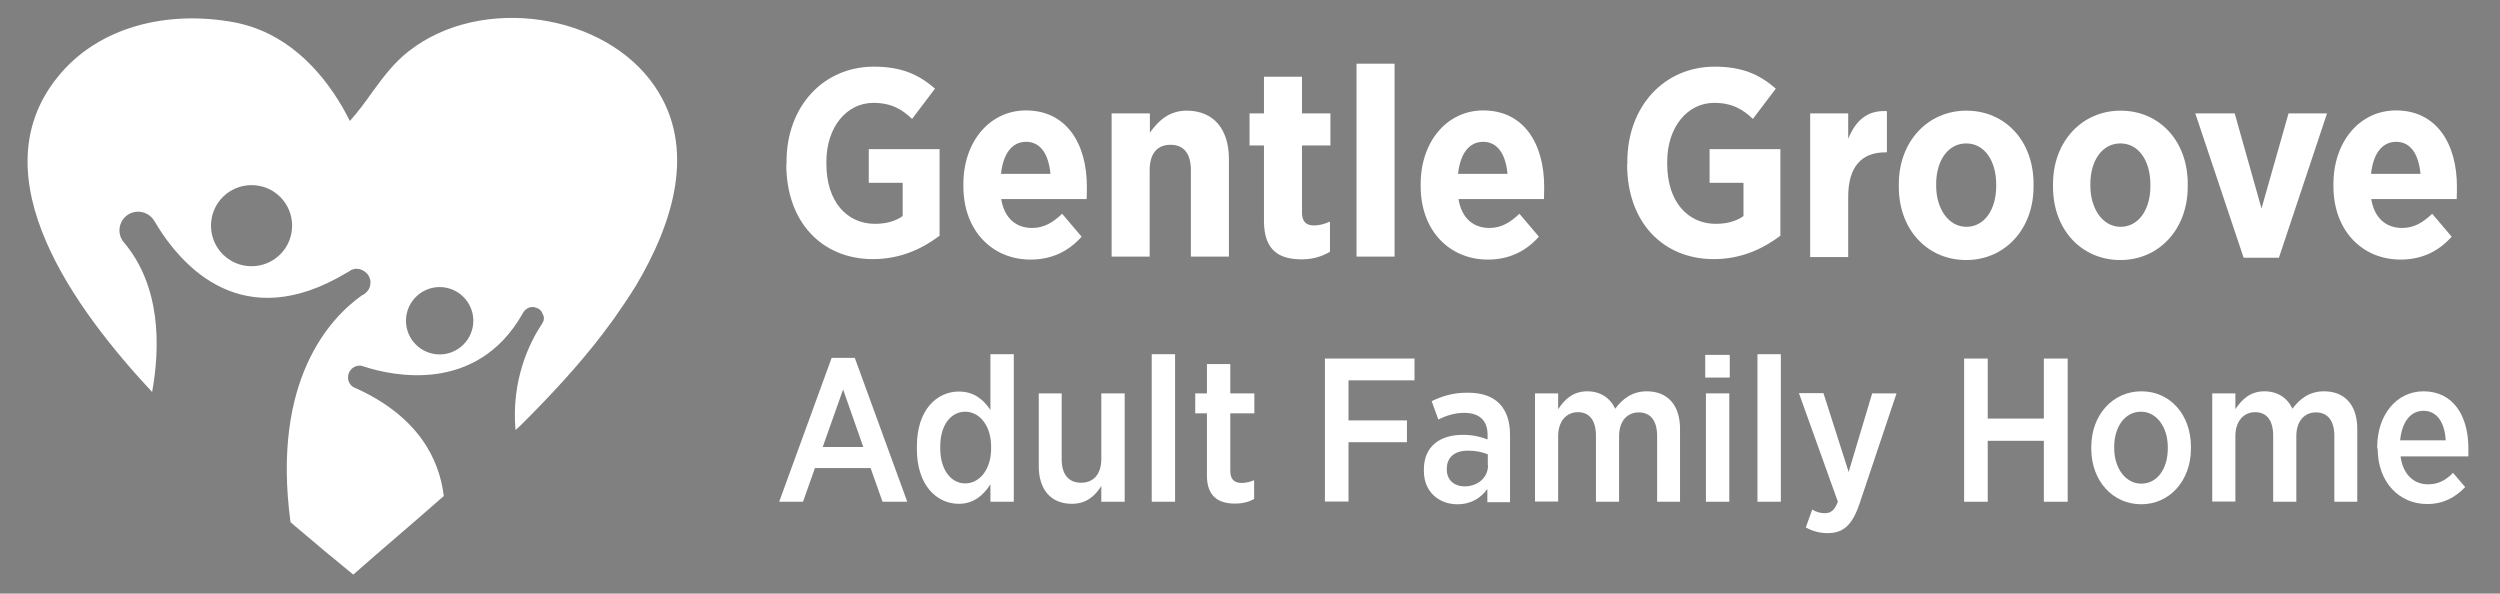 <?xml version="1.0" encoding="UTF-8"?>
<svg xmlns="http://www.w3.org/2000/svg" id="Layer_1" data-name="Layer 1" viewBox="0 0 109.12 25.91">
  <rect x="0" y="0" width="109.12" height="25.91" fill="#808080" stroke="none"/>
  <defs>
    <style>
      .cls-1 {
        fill: #fff;
      }

      .cls-2 {
        fill: #2a2c73;
      }
    </style>
  </defs>
  <g>
    <path class="cls-1" d="M34.33,7.17v-.11c0-2.42,1.61-4.15,3.81-4.15,1.16,0,1.93.31,2.67.96l-1,1.32c-.43-.41-.9-.7-1.69-.7-1.17,0-2.05,1.06-2.05,2.57v.09c0,1.68.92,2.62,2.12,2.62.5,0,.9-.12,1.21-.34v-1.45h-1.48v-1.47h3.09v3.78c-.75.56-1.69,1.02-2.91,1.02-2.19,0-3.78-1.58-3.78-4.14Z"></path>
    <path class="cls-1" d="M42.05,8.14v-.11c0-1.85,1.15-3.21,2.73-3.21,1.78,0,2.66,1.46,2.66,3.33,0,.09,0,.29-.01.54h-3.73c.14.84.65,1.26,1.35,1.26.51,0,.9-.23,1.31-.62l.85,1c-.57.64-1.3,1-2.23,1-1.66,0-2.93-1.25-2.93-3.2ZM45.85,7.59c-.08-.87-.44-1.4-1.06-1.4s-1,.51-1.1,1.4h2.16Z"></path>
    <path class="cls-1" d="M48.53,4.95h1.66v.84c.36-.5.82-.96,1.61-.96,1.17,0,1.84.81,1.84,2.11v4.26h-1.66v-3.77c0-.75-.33-1.11-.89-1.11s-.91.36-.91,1.11v3.77h-1.66v-6.25Z"></path>
    <path class="cls-1" d="M55.17,9.64v-3.29h-.63v-1.4h.63v-1.6h1.66v1.6h1.24v1.4h-1.24v2.95c0,.36.18.54.51.54.27,0,.49-.07.71-.17v1.32c-.33.19-.72.33-1.22.33-.97,0-1.66-.36-1.66-1.67Z"></path>
    <path class="cls-1" d="M59.21,2.78h1.66v8.42h-1.66V2.78Z"></path>
    <path class="cls-1" d="M62.01,8.14v-.11c0-1.85,1.15-3.21,2.73-3.21,1.78,0,2.66,1.46,2.66,3.33,0,.09,0,.29-.01.54h-3.73c.14.84.65,1.26,1.35,1.26.51,0,.9-.23,1.31-.62l.85,1c-.57.64-1.3,1-2.23,1-1.66,0-2.93-1.25-2.93-3.2ZM65.8,7.59c-.08-.87-.44-1.4-1.06-1.4s-1,.51-1.1,1.4h2.16Z"></path>
    <path class="cls-1" d="M71.03,7.17v-.11c0-2.42,1.61-4.15,3.81-4.15,1.16,0,1.93.31,2.67.96l-1,1.32c-.43-.41-.9-.7-1.69-.7-1.17,0-2.05,1.06-2.05,2.57v.09c0,1.68.92,2.62,2.12,2.62.5,0,.9-.12,1.21-.34v-1.45h-1.48v-1.47h3.09v3.78c-.75.56-1.69,1.02-2.91,1.02-2.19,0-3.78-1.58-3.78-4.14Z"></path>
    <path class="cls-1" d="M79.01,4.95h1.66v1.11c.31-.76.8-1.26,1.69-1.21v1.8h-.07c-1.03,0-1.62.62-1.62,1.94v2.63h-1.66v-6.25Z"></path>
    <path class="cls-1" d="M82.88,8.16v-.13c0-1.85,1.26-3.2,2.95-3.2s2.93,1.32,2.93,3.19v.13c0,1.85-1.25,3.2-2.94,3.2s-2.94-1.32-2.94-3.19ZM87.13,8.13v-.08c0-1.03-.51-1.79-1.31-1.79s-1.31.76-1.31,1.77v.08c0,.99.53,1.79,1.32,1.79s1.3-.76,1.3-1.77Z"></path>
    <path class="cls-1" d="M89.61,8.16v-.13c0-1.85,1.26-3.2,2.95-3.2s2.93,1.32,2.93,3.19v.13c0,1.85-1.25,3.2-2.94,3.2s-2.94-1.32-2.94-3.19ZM93.86,8.13v-.08c0-1.03-.51-1.79-1.31-1.79s-1.31.76-1.31,1.77v.08c0,.99.53,1.79,1.32,1.79s1.3-.76,1.3-1.77Z"></path>
    <path class="cls-1" d="M95.81,4.95h1.73l1.17,4.15,1.18-4.15h1.68l-2.1,6.3h-1.54l-2.11-6.3Z"></path>
    <path class="cls-1" d="M101.85,8.14v-.11c0-1.85,1.15-3.21,2.73-3.21,1.78,0,2.66,1.46,2.66,3.33,0,.09,0,.29-.01.54h-3.73c.14.84.65,1.26,1.35,1.26.51,0,.9-.23,1.31-.62l.85,1c-.57.64-1.3,1-2.23,1-1.66,0-2.93-1.25-2.93-3.2ZM105.65,7.59c-.08-.87-.44-1.4-1.06-1.4s-1,.51-1.1,1.4h2.16Z"></path>
    <path class="cls-1" d="M36.31,15.62h1l2.29,6.28h-1.08l-.52-1.47h-2.43l-.52,1.47h-1.04l2.29-6.28ZM37.68,19.51l-.88-2.51-.89,2.51h1.78Z"></path>
    <path class="cls-1" d="M40.02,19.6v-.12c0-1.59.87-2.39,1.83-2.39.69,0,1.11.39,1.38.81v-2.44h1.02v6.44h-1.02v-.76c-.29.45-.71.85-1.38.85-.95,0-1.83-.79-1.83-2.39ZM43.26,19.58v-.09c0-.93-.52-1.52-1.13-1.52s-1.09.56-1.09,1.52v.08c0,.95.48,1.53,1.09,1.53s1.13-.59,1.13-1.52Z"></path>
    <path class="cls-1" d="M45.34,20.35v-3.18h1v2.87c0,.68.31,1.03.85,1.03s.88-.37.88-1.04v-2.86h1.02v4.73h-1.02v-.69c-.26.42-.64.78-1.28.78-.93,0-1.45-.63-1.45-1.64Z"></path>
    <path class="cls-1" d="M50.27,15.46h1.02v6.44h-1.02v-6.44Z"></path>
    <path class="cls-1" d="M52.68,20.75v-2.71h-.51v-.87h.51v-1.28h1.02v1.28h1.05v.87h-1.05v2.52c0,.37.18.52.5.52.19,0,.37-.05.54-.12v.82c-.24.13-.49.2-.84.2-.69,0-1.22-.29-1.22-1.22Z"></path>
    <path class="cls-1" d="M57.82,15.65h3.92v.95h-2.88v1.75h2.55v.95h-2.55v2.59h-1.03v-6.25Z"></path>
    <path class="cls-1" d="M62.15,20.54v-.05c0-1.01.7-1.51,1.7-1.51.44,0,.76.08,1.08.2v-.2c0-.64-.37-.96-1.02-.96-.45,0-.82.14-1.13.29l-.29-.8c.46-.22.92-.37,1.56-.37s1.08.16,1.39.47c.31.31.47.78.47,1.37v2.94h-.99v-.58c-.28.39-.7.67-1.31.67-.79,0-1.46-.53-1.46-1.45ZM64.94,20.31v-.48c-.24-.1-.53-.16-.87-.16-.58,0-.92.29-.92.79v.03c0,.46.31.73.77.74.58,0,1.03-.38,1.03-.92Z"></path>
    <path class="cls-1" d="M67,17.17h1.01v.69c.28-.42.64-.78,1.27-.78.58,0,1,.29,1.22.76.32-.43.74-.76,1.38-.76.88,0,1.45.57,1.45,1.64v3.18h-1v-2.87c0-.68-.3-1.03-.8-1.03s-.86.37-.86,1.04v2.86h-1.01v-2.88c0-.68-.29-1.03-.79-1.03s-.86.4-.86,1.04v2.86h-1.01v-4.73Z"></path>
    <path class="cls-1" d="M74.43,15.49h1.07v.99h-1.07v-.99ZM74.46,17.17h1.02v4.73h-1.02v-4.73Z"></path>
    <path class="cls-1" d="M76.71,15.46h1.02v6.44h-1.02v-6.44Z"></path>
    <path class="cls-1" d="M81.75,17.17h1.03l-1.61,4.8c-.32.95-.71,1.3-1.4,1.3-.33,0-.65-.08-.95-.25l.28-.78c.17.11.36.16.55.16.26,0,.42-.12.57-.5l-1.7-4.74h1.07l1.1,3.44,1.03-3.44Z"></path>
    <path class="cls-1" d="M85.73,15.65h1.03v2.62h2.45v-2.62h1.04v6.25h-1.04v-2.66h-2.45v2.66h-1.03v-6.25Z"></path>
    <path class="cls-1" d="M91.28,19.59v-.08c0-1.39.93-2.43,2.19-2.43s2.16,1.03,2.16,2.42v.08c0,1.39-.92,2.43-2.17,2.43s-2.18-1.03-2.18-2.42ZM94.62,19.57v-.05c0-.88-.49-1.55-1.17-1.55-.71,0-1.17.67-1.17,1.54v.05c0,.88.5,1.55,1.18,1.55.71,0,1.16-.66,1.16-1.54Z"></path>
    <path class="cls-1" d="M96.56,17.17h1.01v.69c.28-.42.64-.78,1.27-.78.58,0,1,.29,1.22.76.32-.43.74-.76,1.38-.76.88,0,1.45.57,1.45,1.64v3.18h-1v-2.87c0-.68-.3-1.03-.8-1.03s-.86.37-.86,1.04v2.86h-1.01v-2.88c0-.68-.29-1.03-.79-1.03s-.86.4-.86,1.04v2.86h-1.01v-4.73Z"></path>
    <path class="cls-1" d="M103.76,19.58v-.06c0-1.42.85-2.44,2.02-2.44,1.29,0,1.96,1.06,1.96,2.49,0,.06,0,.2,0,.35h-2.96c.1.79.58,1.22,1.2,1.22.46,0,.78-.19,1.09-.5l.53.62c-.43.45-.95.74-1.66.74-1.21,0-2.16-.94-2.16-2.43ZM106.75,19.22c-.04-.76-.37-1.29-.97-1.29-.56,0-.94.48-1.02,1.29h1.99Z"></path>
  </g>
  <g>
    <path class="cls-1" d="M28.58,3.77c-2.17-3.2-7.56-4.01-10.72-1.55-.66.51-1.12,1.13-1.59,1.77-.31.44-.63.88-1,1.29-.1-.2-.21-.4-.32-.6-1.01-1.73-2.54-3.3-4.75-3.71-2.91-.53-5.92.19-7.69,2.4-3.51,4.36.8,10.17,4.13,13.74.36-1.99.38-4.63-1.24-6.54-.27-.32-.24-.79.05-1.09.16-.16.37-.24.58-.24.27,0,.55.14.71.41,1.19,2.02,3.87,4.98,8.4,2.25.07-.03.13-.07.19-.12h.02c.07-.03.14-.05.21-.05.15,0,.28.06.38.14.1.07.18.19.21.32,0,.01.01.02.01.02.01.04.01.08.01.12,0,.17-.06.32-.18.43-.05.05-.11.1-.19.13-1.41,1-3.95,3.72-3.12,9.9h0s.01.01.01.01c.07.06.13.11.21.18.83.71,1.67,1.41,2.52,2.1,1.3-1.15,2.64-2.27,3.95-3.43-.19-1.57-1.07-3.46-3.87-4.72-.02-.01-.04-.01-.05-.02-.16-.08-.26-.25-.26-.44,0-.28.23-.51.5-.51.03,0,.07,0,.1.01s.07.02.1.03c1.19.39,4.9,1.24,6.92-2.31.08-.17.24-.29.44-.29.06,0,.1.01.14.03.13.03.24.12.28.24.04.07.07.14.07.21s-.01.13-.05.19c-.02.04-.04.09-.07.12-.5.77-1.31,2.38-1.12,4.58.13-.11.25-.23.36-.34,1.22-1.22,2.38-2.47,3.41-3.81.17-.23.34-.46.52-.7.32-.46.65-.94.96-1.44h0c1.63-2.74,2.67-6.01.83-8.71ZM10.98,11.62c-.98,0-1.77-.79-1.77-1.77s.79-1.77,1.77-1.77,1.77.79,1.77,1.77-.79,1.77-1.77,1.77ZM19.19,15.47c-.81,0-1.47-.66-1.47-1.47s.66-1.47,1.47-1.47,1.47.66,1.47,1.47-.66,1.47-1.47,1.47Z"></path>
    <path class="cls-2" d="M22.5,18.77h0c-.07.07-.13.13-.19.19.06-.07.13-.13.19-.19Z"></path>
  </g>
</svg>
